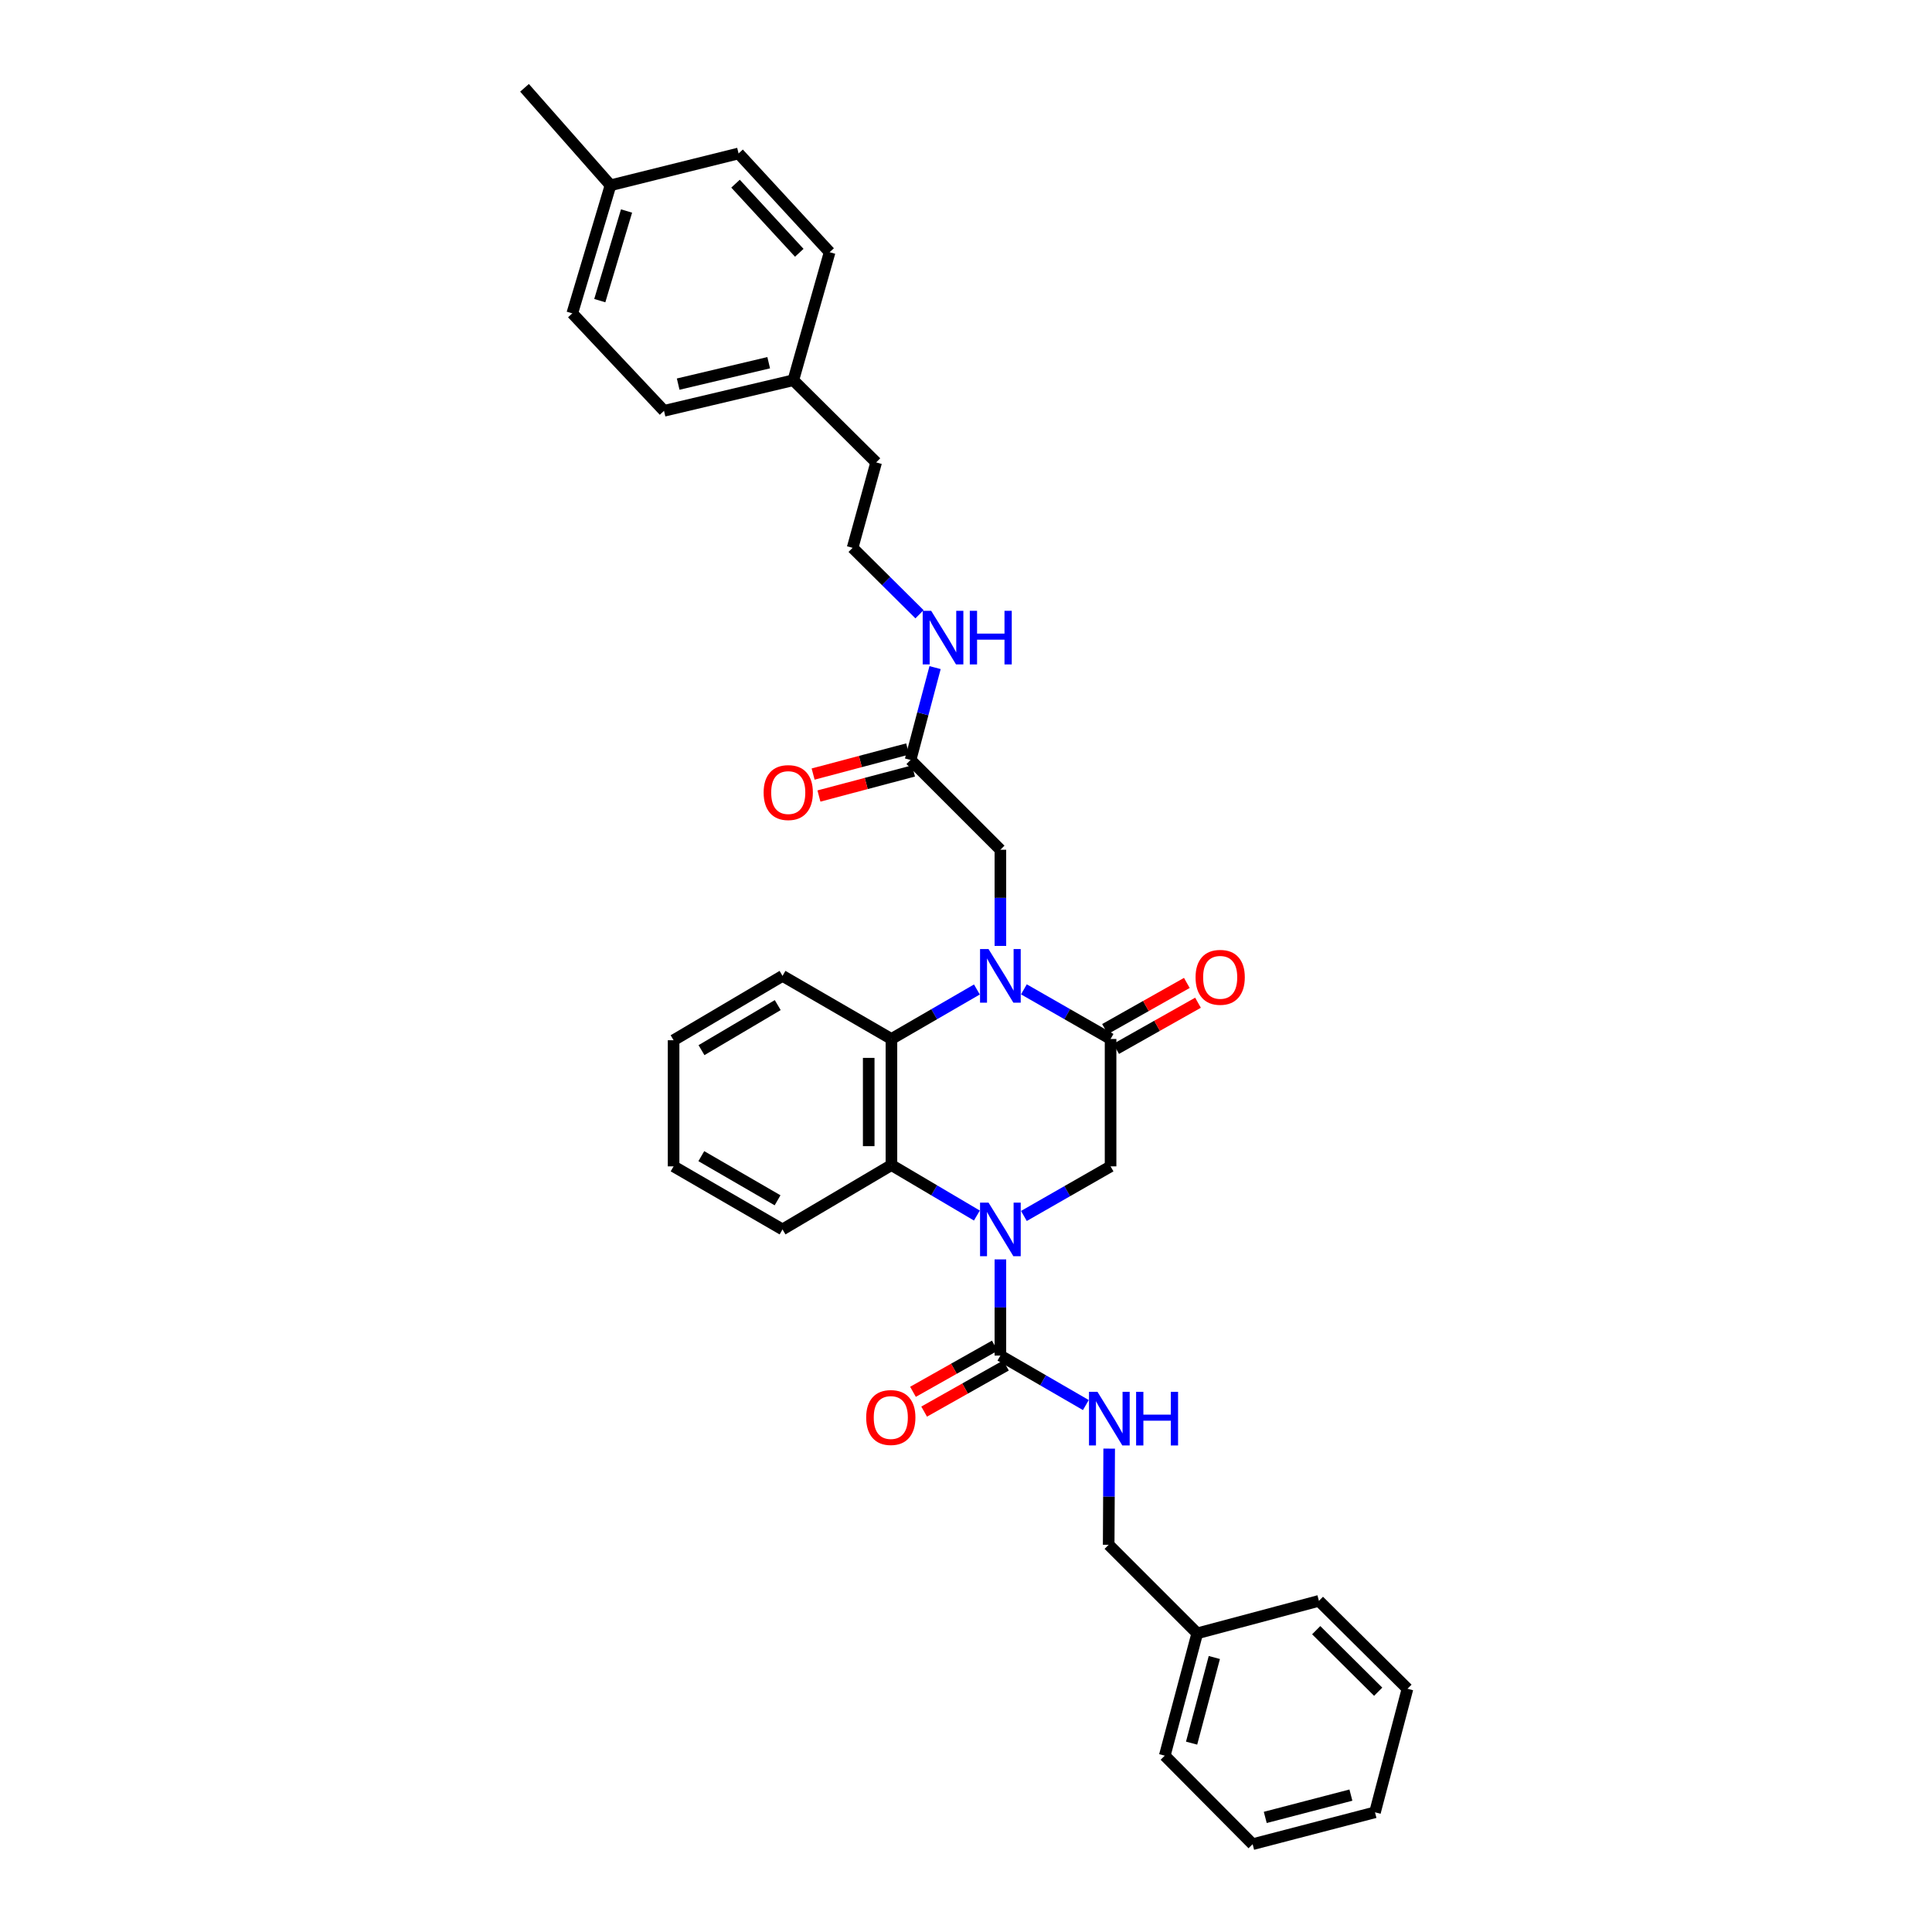<?xml version='1.0' encoding='iso-8859-1'?>
<svg version='1.1' baseProfile='full'
              xmlns='http://www.w3.org/2000/svg'
                      xmlns:rdkit='http://www.rdkit.org/xml'
                      xmlns:xlink='http://www.w3.org/1999/xlink'
                  xml:space='preserve'
width='1000px' height='1000px' viewBox='0 0 1000 1000'>
<!-- END OF HEADER -->
<rect style='opacity:1.0;fill:#FFFFFF;stroke:none' width='1000' height='1000' x='0' y='0'> </rect>
<path class='bond-2' d='M 517.798,651.858 L 517.798,676.753' style='fill:none;fill-rule:evenodd;stroke:#0000FF;stroke-width:6px;stroke-linecap:butt;stroke-linejoin:miter;stroke-opacity:1' />
<path class='bond-2' d='M 517.798,676.753 L 517.798,701.647' style='fill:none;fill-rule:evenodd;stroke:#000000;stroke-width:6px;stroke-linecap:butt;stroke-linejoin:miter;stroke-opacity:1' />
<path class='bond-3' d='M 505.635,629.164 L 483.52,616.101' style='fill:none;fill-rule:evenodd;stroke:#0000FF;stroke-width:6px;stroke-linecap:butt;stroke-linejoin:miter;stroke-opacity:1' />
<path class='bond-3' d='M 483.52,616.101 L 461.405,603.038' style='fill:none;fill-rule:evenodd;stroke:#000000;stroke-width:6px;stroke-linecap:butt;stroke-linejoin:miter;stroke-opacity:1' />
<path class='bond-5' d='M 529.967,629.383 L 552.399,616.544' style='fill:none;fill-rule:evenodd;stroke:#0000FF;stroke-width:6px;stroke-linecap:butt;stroke-linejoin:miter;stroke-opacity:1' />
<path class='bond-5' d='M 552.399,616.544 L 574.832,603.705' style='fill:none;fill-rule:evenodd;stroke:#000000;stroke-width:6px;stroke-linecap:butt;stroke-linejoin:miter;stroke-opacity:1' />
<path class='bond-0' d='M 529.967,512.084 L 552.4,524.928' style='fill:none;fill-rule:evenodd;stroke:#0000FF;stroke-width:6px;stroke-linecap:butt;stroke-linejoin:miter;stroke-opacity:1' />
<path class='bond-0' d='M 552.4,524.928 L 574.832,537.772' style='fill:none;fill-rule:evenodd;stroke:#000000;stroke-width:6px;stroke-linecap:butt;stroke-linejoin:miter;stroke-opacity:1' />
<path class='bond-6' d='M 517.798,489.606 L 517.798,464.718' style='fill:none;fill-rule:evenodd;stroke:#0000FF;stroke-width:6px;stroke-linecap:butt;stroke-linejoin:miter;stroke-opacity:1' />
<path class='bond-6' d='M 517.798,464.718 L 517.798,439.83' style='fill:none;fill-rule:evenodd;stroke:#000000;stroke-width:6px;stroke-linecap:butt;stroke-linejoin:miter;stroke-opacity:1' />
<path class='bond-33' d='M 505.643,512.155 L 483.524,524.963' style='fill:none;fill-rule:evenodd;stroke:#0000FF;stroke-width:6px;stroke-linecap:butt;stroke-linejoin:miter;stroke-opacity:1' />
<path class='bond-33' d='M 483.524,524.963 L 461.405,537.772' style='fill:none;fill-rule:evenodd;stroke:#000000;stroke-width:6px;stroke-linecap:butt;stroke-linejoin:miter;stroke-opacity:1' />
<path class='bond-1' d='M 574.832,537.772 L 574.832,603.705' style='fill:none;fill-rule:evenodd;stroke:#000000;stroke-width:6px;stroke-linecap:butt;stroke-linejoin:miter;stroke-opacity:1' />
<path class='bond-9' d='M 577.72,542.894 L 598.902,530.951' style='fill:none;fill-rule:evenodd;stroke:#000000;stroke-width:6px;stroke-linecap:butt;stroke-linejoin:miter;stroke-opacity:1' />
<path class='bond-9' d='M 598.902,530.951 L 620.084,519.007' style='fill:none;fill-rule:evenodd;stroke:#FF0000;stroke-width:6px;stroke-linecap:butt;stroke-linejoin:miter;stroke-opacity:1' />
<path class='bond-9' d='M 571.944,532.65 L 593.126,520.706' style='fill:none;fill-rule:evenodd;stroke:#000000;stroke-width:6px;stroke-linecap:butt;stroke-linejoin:miter;stroke-opacity:1' />
<path class='bond-9' d='M 593.126,520.706 L 614.308,508.762' style='fill:none;fill-rule:evenodd;stroke:#FF0000;stroke-width:6px;stroke-linecap:butt;stroke-linejoin:miter;stroke-opacity:1' />
<path class='bond-7' d='M 517.798,701.647 L 539.917,714.451' style='fill:none;fill-rule:evenodd;stroke:#000000;stroke-width:6px;stroke-linecap:butt;stroke-linejoin:miter;stroke-opacity:1' />
<path class='bond-7' d='M 539.917,714.451 L 562.037,727.254' style='fill:none;fill-rule:evenodd;stroke:#0000FF;stroke-width:6px;stroke-linecap:butt;stroke-linejoin:miter;stroke-opacity:1' />
<path class='bond-10' d='M 514.91,696.525 L 493.735,708.463' style='fill:none;fill-rule:evenodd;stroke:#000000;stroke-width:6px;stroke-linecap:butt;stroke-linejoin:miter;stroke-opacity:1' />
<path class='bond-10' d='M 493.735,708.463 L 472.559,720.401' style='fill:none;fill-rule:evenodd;stroke:#FF0000;stroke-width:6px;stroke-linecap:butt;stroke-linejoin:miter;stroke-opacity:1' />
<path class='bond-10' d='M 520.686,706.77 L 499.51,718.708' style='fill:none;fill-rule:evenodd;stroke:#000000;stroke-width:6px;stroke-linecap:butt;stroke-linejoin:miter;stroke-opacity:1' />
<path class='bond-10' d='M 499.51,718.708 L 478.335,730.646' style='fill:none;fill-rule:evenodd;stroke:#FF0000;stroke-width:6px;stroke-linecap:butt;stroke-linejoin:miter;stroke-opacity:1' />
<path class='bond-4' d='M 461.405,603.038 L 461.405,537.772' style='fill:none;fill-rule:evenodd;stroke:#000000;stroke-width:6px;stroke-linecap:butt;stroke-linejoin:miter;stroke-opacity:1' />
<path class='bond-4' d='M 449.644,593.249 L 449.644,547.562' style='fill:none;fill-rule:evenodd;stroke:#000000;stroke-width:6px;stroke-linecap:butt;stroke-linejoin:miter;stroke-opacity:1' />
<path class='bond-17' d='M 461.405,603.038 L 405.031,636.348' style='fill:none;fill-rule:evenodd;stroke:#000000;stroke-width:6px;stroke-linecap:butt;stroke-linejoin:miter;stroke-opacity:1' />
<path class='bond-16' d='M 461.405,537.772 L 405.031,505.116' style='fill:none;fill-rule:evenodd;stroke:#000000;stroke-width:6px;stroke-linecap:butt;stroke-linejoin:miter;stroke-opacity:1' />
<path class='bond-8' d='M 517.798,439.83 L 471.31,393.355' style='fill:none;fill-rule:evenodd;stroke:#000000;stroke-width:6px;stroke-linecap:butt;stroke-linejoin:miter;stroke-opacity:1' />
<path class='bond-13' d='M 574.111,749.8 L 573.981,774.688' style='fill:none;fill-rule:evenodd;stroke:#0000FF;stroke-width:6px;stroke-linecap:butt;stroke-linejoin:miter;stroke-opacity:1' />
<path class='bond-13' d='M 573.981,774.688 L 573.852,799.576' style='fill:none;fill-rule:evenodd;stroke:#000000;stroke-width:6px;stroke-linecap:butt;stroke-linejoin:miter;stroke-opacity:1' />
<path class='bond-11' d='M 469.802,387.671 L 445.335,394.163' style='fill:none;fill-rule:evenodd;stroke:#000000;stroke-width:6px;stroke-linecap:butt;stroke-linejoin:miter;stroke-opacity:1' />
<path class='bond-11' d='M 445.335,394.163 L 420.868,400.655' style='fill:none;fill-rule:evenodd;stroke:#FF0000;stroke-width:6px;stroke-linecap:butt;stroke-linejoin:miter;stroke-opacity:1' />
<path class='bond-11' d='M 472.818,399.039 L 448.351,405.53' style='fill:none;fill-rule:evenodd;stroke:#000000;stroke-width:6px;stroke-linecap:butt;stroke-linejoin:miter;stroke-opacity:1' />
<path class='bond-11' d='M 448.351,405.53 L 423.884,412.022' style='fill:none;fill-rule:evenodd;stroke:#FF0000;stroke-width:6px;stroke-linecap:butt;stroke-linejoin:miter;stroke-opacity:1' />
<path class='bond-12' d='M 471.31,393.355 L 477.651,369.45' style='fill:none;fill-rule:evenodd;stroke:#000000;stroke-width:6px;stroke-linecap:butt;stroke-linejoin:miter;stroke-opacity:1' />
<path class='bond-12' d='M 477.651,369.45 L 483.993,345.545' style='fill:none;fill-rule:evenodd;stroke:#0000FF;stroke-width:6px;stroke-linecap:butt;stroke-linejoin:miter;stroke-opacity:1' />
<path class='bond-22' d='M 475.934,317.939 L 458.62,300.746' style='fill:none;fill-rule:evenodd;stroke:#0000FF;stroke-width:6px;stroke-linecap:butt;stroke-linejoin:miter;stroke-opacity:1' />
<path class='bond-22' d='M 458.62,300.746 L 441.307,283.554' style='fill:none;fill-rule:evenodd;stroke:#000000;stroke-width:6px;stroke-linecap:butt;stroke-linejoin:miter;stroke-opacity:1' />
<path class='bond-23' d='M 573.852,799.576 L 619.687,845.411' style='fill:none;fill-rule:evenodd;stroke:#000000;stroke-width:6px;stroke-linecap:butt;stroke-linejoin:miter;stroke-opacity:1' />
<path class='bond-14' d='M 410.624,196.804 L 453.492,239.346' style='fill:none;fill-rule:evenodd;stroke:#000000;stroke-width:6px;stroke-linecap:butt;stroke-linejoin:miter;stroke-opacity:1' />
<path class='bond-20' d='M 410.624,196.804 L 429.415,130.538' style='fill:none;fill-rule:evenodd;stroke:#000000;stroke-width:6px;stroke-linecap:butt;stroke-linejoin:miter;stroke-opacity:1' />
<path class='bond-21' d='M 410.624,196.804 L 343.691,212.642' style='fill:none;fill-rule:evenodd;stroke:#000000;stroke-width:6px;stroke-linecap:butt;stroke-linejoin:miter;stroke-opacity:1' />
<path class='bond-21' d='M 397.876,187.735 L 351.023,198.822' style='fill:none;fill-rule:evenodd;stroke:#000000;stroke-width:6px;stroke-linecap:butt;stroke-linejoin:miter;stroke-opacity:1' />
<path class='bond-15' d='M 315.994,95.909 L 296.21,162.188' style='fill:none;fill-rule:evenodd;stroke:#000000;stroke-width:6px;stroke-linecap:butt;stroke-linejoin:miter;stroke-opacity:1' />
<path class='bond-15' d='M 324.296,109.215 L 310.447,155.61' style='fill:none;fill-rule:evenodd;stroke:#000000;stroke-width:6px;stroke-linecap:butt;stroke-linejoin:miter;stroke-opacity:1' />
<path class='bond-25' d='M 315.994,95.909 L 271.492,45.455' style='fill:none;fill-rule:evenodd;stroke:#000000;stroke-width:6px;stroke-linecap:butt;stroke-linejoin:miter;stroke-opacity:1' />
<path class='bond-36' d='M 315.994,95.909 L 382.287,79.43' style='fill:none;fill-rule:evenodd;stroke:#000000;stroke-width:6px;stroke-linecap:butt;stroke-linejoin:miter;stroke-opacity:1' />
<path class='bond-34' d='M 405.031,505.116 L 348.65,538.425' style='fill:none;fill-rule:evenodd;stroke:#000000;stroke-width:6px;stroke-linecap:butt;stroke-linejoin:miter;stroke-opacity:1' />
<path class='bond-34' d='M 402.556,520.238 L 363.09,543.555' style='fill:none;fill-rule:evenodd;stroke:#000000;stroke-width:6px;stroke-linecap:butt;stroke-linejoin:miter;stroke-opacity:1' />
<path class='bond-28' d='M 405.031,636.348 L 348.65,603.705' style='fill:none;fill-rule:evenodd;stroke:#000000;stroke-width:6px;stroke-linecap:butt;stroke-linejoin:miter;stroke-opacity:1' />
<path class='bond-28' d='M 402.467,621.273 L 363,598.423' style='fill:none;fill-rule:evenodd;stroke:#000000;stroke-width:6px;stroke-linecap:butt;stroke-linejoin:miter;stroke-opacity:1' />
<path class='bond-18' d='M 382.287,79.43 L 429.415,130.538' style='fill:none;fill-rule:evenodd;stroke:#000000;stroke-width:6px;stroke-linecap:butt;stroke-linejoin:miter;stroke-opacity:1' />
<path class='bond-18' d='M 380.71,95.069 L 413.7,130.845' style='fill:none;fill-rule:evenodd;stroke:#000000;stroke-width:6px;stroke-linecap:butt;stroke-linejoin:miter;stroke-opacity:1' />
<path class='bond-19' d='M 296.21,162.188 L 343.691,212.642' style='fill:none;fill-rule:evenodd;stroke:#000000;stroke-width:6px;stroke-linecap:butt;stroke-linejoin:miter;stroke-opacity:1' />
<path class='bond-24' d='M 441.307,283.554 L 453.492,239.346' style='fill:none;fill-rule:evenodd;stroke:#000000;stroke-width:6px;stroke-linecap:butt;stroke-linejoin:miter;stroke-opacity:1' />
<path class='bond-26' d='M 619.687,845.411 L 602.882,908.724' style='fill:none;fill-rule:evenodd;stroke:#000000;stroke-width:6px;stroke-linecap:butt;stroke-linejoin:miter;stroke-opacity:1' />
<path class='bond-26' d='M 628.533,857.925 L 616.77,902.244' style='fill:none;fill-rule:evenodd;stroke:#000000;stroke-width:6px;stroke-linecap:butt;stroke-linejoin:miter;stroke-opacity:1' />
<path class='bond-27' d='M 619.687,845.411 L 682.673,828.606' style='fill:none;fill-rule:evenodd;stroke:#000000;stroke-width:6px;stroke-linecap:butt;stroke-linejoin:miter;stroke-opacity:1' />
<path class='bond-31' d='M 602.882,908.724 L 648.364,954.545' style='fill:none;fill-rule:evenodd;stroke:#000000;stroke-width:6px;stroke-linecap:butt;stroke-linejoin:miter;stroke-opacity:1' />
<path class='bond-30' d='M 682.673,828.606 L 728.508,874.107' style='fill:none;fill-rule:evenodd;stroke:#000000;stroke-width:6px;stroke-linecap:butt;stroke-linejoin:miter;stroke-opacity:1' />
<path class='bond-30' d='M 681.262,843.778 L 713.347,875.629' style='fill:none;fill-rule:evenodd;stroke:#000000;stroke-width:6px;stroke-linecap:butt;stroke-linejoin:miter;stroke-opacity:1' />
<path class='bond-29' d='M 348.65,603.705 L 348.65,538.425' style='fill:none;fill-rule:evenodd;stroke:#000000;stroke-width:6px;stroke-linecap:butt;stroke-linejoin:miter;stroke-opacity:1' />
<path class='bond-32' d='M 728.508,874.107 L 711.69,938.054' style='fill:none;fill-rule:evenodd;stroke:#000000;stroke-width:6px;stroke-linecap:butt;stroke-linejoin:miter;stroke-opacity:1' />
<path class='bond-35' d='M 648.364,954.545 L 711.69,938.054' style='fill:none;fill-rule:evenodd;stroke:#000000;stroke-width:6px;stroke-linecap:butt;stroke-linejoin:miter;stroke-opacity:1' />
<path class='bond-35' d='M 654.899,940.69 L 699.227,929.146' style='fill:none;fill-rule:evenodd;stroke:#000000;stroke-width:6px;stroke-linecap:butt;stroke-linejoin:miter;stroke-opacity:1' />
<path  class='atom-0' d='M 511.663 622.47
L 520.758 637.171
Q 521.66 638.622, 523.11 641.248
Q 524.561 643.875, 524.639 644.032
L 524.639 622.47
L 528.324 622.47
L 528.324 650.226
L 524.521 650.226
L 514.76 634.153
Q 513.623 632.271, 512.408 630.115
Q 511.232 627.959, 510.879 627.292
L 510.879 650.226
L 507.272 650.226
L 507.272 622.47
L 511.663 622.47
' fill='#0000FF'/>
<path  class='atom-1' d='M 511.663 491.238
L 520.758 505.939
Q 521.66 507.39, 523.11 510.016
Q 524.561 512.643, 524.639 512.8
L 524.639 491.238
L 528.324 491.238
L 528.324 518.994
L 524.521 518.994
L 514.76 502.921
Q 513.623 501.039, 512.408 498.883
Q 511.232 496.727, 510.879 496.06
L 510.879 518.994
L 507.272 518.994
L 507.272 491.238
L 511.663 491.238
' fill='#0000FF'/>
<path  class='atom-8' d='M 568.056 720.412
L 577.151 735.113
Q 578.053 736.564, 579.504 739.19
Q 580.954 741.817, 581.033 741.974
L 581.033 720.412
L 584.718 720.412
L 584.718 748.168
L 580.915 748.168
L 571.153 732.095
Q 570.017 730.213, 568.801 728.057
Q 567.625 725.901, 567.272 725.234
L 567.272 748.168
L 563.666 748.168
L 563.666 720.412
L 568.056 720.412
' fill='#0000FF'/>
<path  class='atom-8' d='M 588.05 720.412
L 591.813 720.412
L 591.813 732.212
L 606.005 732.212
L 606.005 720.412
L 609.768 720.412
L 609.768 748.168
L 606.005 748.168
L 606.005 735.349
L 591.813 735.349
L 591.813 748.168
L 588.05 748.168
L 588.05 720.412
' fill='#0000FF'/>
<path  class='atom-10' d='M 618.824 505.861
Q 618.824 499.196, 622.117 495.472
Q 625.41 491.748, 631.565 491.748
Q 637.72 491.748, 641.013 495.472
Q 644.306 499.196, 644.306 505.861
Q 644.306 512.604, 640.974 516.446
Q 637.642 520.248, 631.565 520.248
Q 625.45 520.248, 622.117 516.446
Q 618.824 512.643, 618.824 505.861
M 631.565 517.112
Q 635.799 517.112, 638.073 514.289
Q 640.386 511.428, 640.386 505.861
Q 640.386 500.412, 638.073 497.667
Q 635.799 494.884, 631.565 494.884
Q 627.331 494.884, 625.018 497.628
Q 622.745 500.372, 622.745 505.861
Q 622.745 511.467, 625.018 514.289
Q 627.331 517.112, 631.565 517.112
' fill='#FF0000'/>
<path  class='atom-11' d='M 448.337 733.702
Q 448.337 727.038, 451.63 723.313
Q 454.923 719.589, 461.078 719.589
Q 467.233 719.589, 470.526 723.313
Q 473.819 727.038, 473.819 733.702
Q 473.819 740.445, 470.487 744.287
Q 467.154 748.09, 461.078 748.09
Q 454.962 748.09, 451.63 744.287
Q 448.337 740.484, 448.337 733.702
M 461.078 744.953
Q 465.312 744.953, 467.586 742.131
Q 469.899 739.269, 469.899 733.702
Q 469.899 728.253, 467.586 725.509
Q 465.312 722.725, 461.078 722.725
Q 456.844 722.725, 454.531 725.469
Q 452.257 728.214, 452.257 733.702
Q 452.257 739.308, 454.531 742.131
Q 456.844 744.953, 461.078 744.953
' fill='#FF0000'/>
<path  class='atom-12' d='M 395.256 410.232
Q 395.256 403.567, 398.549 399.843
Q 401.842 396.119, 407.997 396.119
Q 414.152 396.119, 417.445 399.843
Q 420.738 403.567, 420.738 410.232
Q 420.738 416.975, 417.406 420.817
Q 414.074 424.619, 407.997 424.619
Q 401.881 424.619, 398.549 420.817
Q 395.256 417.014, 395.256 410.232
M 407.997 421.483
Q 412.231 421.483, 414.505 418.66
Q 416.818 415.799, 416.818 410.232
Q 416.818 404.783, 414.505 402.038
Q 412.231 399.255, 407.997 399.255
Q 403.763 399.255, 401.45 401.999
Q 399.176 404.743, 399.176 410.232
Q 399.176 415.838, 401.45 418.66
Q 403.763 421.483, 407.997 421.483
' fill='#FF0000'/>
<path  class='atom-13' d='M 481.973 316.151
L 491.068 330.852
Q 491.97 332.303, 493.42 334.929
Q 494.871 337.556, 494.949 337.713
L 494.949 316.151
L 498.634 316.151
L 498.634 343.907
L 494.832 343.907
L 485.07 327.834
Q 483.933 325.952, 482.718 323.796
Q 481.542 321.64, 481.189 320.973
L 481.189 343.907
L 477.582 343.907
L 477.582 316.151
L 481.973 316.151
' fill='#0000FF'/>
<path  class='atom-13' d='M 501.967 316.151
L 505.73 316.151
L 505.73 327.951
L 519.922 327.951
L 519.922 316.151
L 523.685 316.151
L 523.685 343.907
L 519.922 343.907
L 519.922 331.087
L 505.73 331.087
L 505.73 343.907
L 501.967 343.907
L 501.967 316.151
' fill='#0000FF'/>
</svg>
